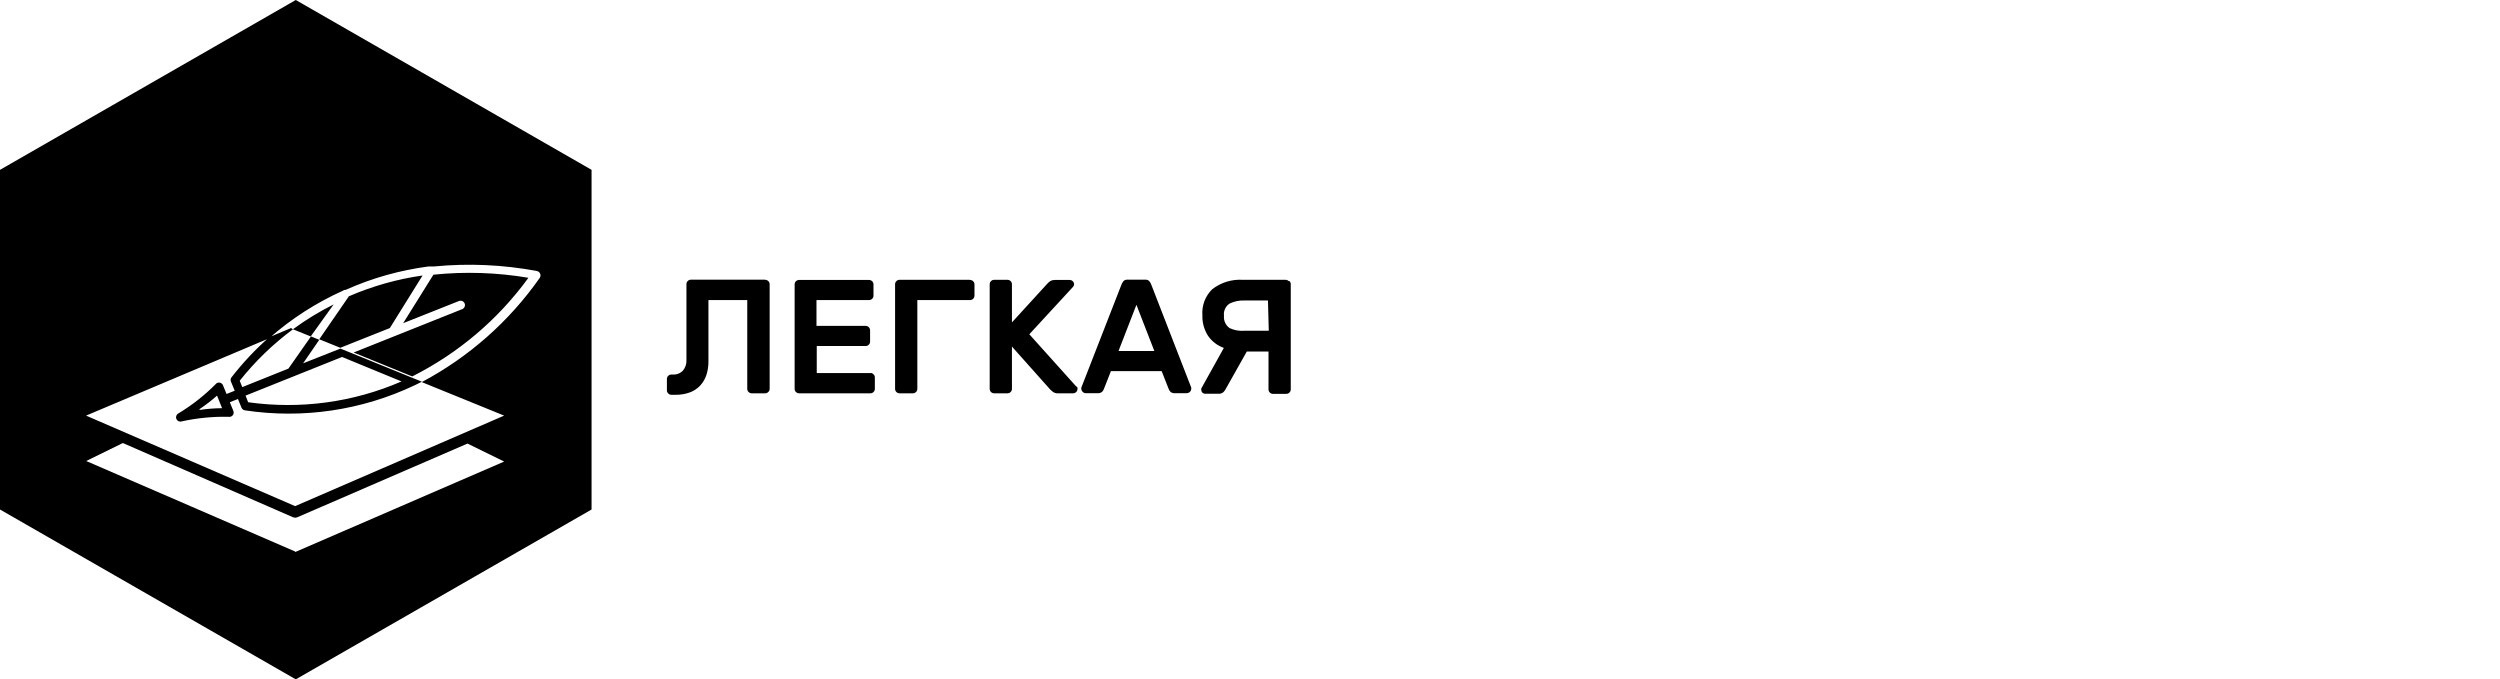 <?xml version="1.0" encoding="UTF-8"?> <svg xmlns="http://www.w3.org/2000/svg" width="184" height="50" viewBox="0 0 184 50" fill="none"><g clip-path="url(#clip0_2101_3354)"><mask id="mask0_2101_3354" style="mask-type:luminance" maskUnits="userSpaceOnUse" x="-2" y="-3" width="100" height="56"><path d="M98 -3H-2V53H98V-3Z" fill="white"></path></mask><g mask="url(#mask0_2101_3354)"><path d="M0 12.5V37.5L21.769 50L43.539 37.5V12.5L21.769 0L0 12.5ZM21.729 40.593L6.344 33.93L9.041 32.607L21.56 38.067C21.612 38.089 21.668 38.1 21.724 38.1C21.781 38.1 21.837 38.089 21.889 38.067L34.407 32.647L37.105 33.97L21.719 40.633M25.316 21.34H25.376H25.426C27.371 20.468 29.435 19.885 31.55 19.61H31.96C34.484 19.367 37.03 19.481 39.523 19.948C39.575 19.96 39.624 19.984 39.666 20.019C39.707 20.054 39.739 20.099 39.758 20.149C39.778 20.199 39.785 20.253 39.779 20.307C39.773 20.36 39.753 20.411 39.722 20.456C37.477 23.657 34.502 26.285 31.041 28.122L37.105 30.589L21.719 37.251L6.334 30.589L19.801 24.901C21.436 23.457 23.282 22.27 25.276 21.38M28.693 24.145L31.101 20.276C29.231 20.542 27.407 21.057 25.676 21.808L23.498 24.97L25.046 25.597L28.693 24.145ZM24.557 22.404C23.507 22.929 22.505 23.541 21.56 24.234L22.868 24.761L24.557 22.404ZM33.778 22.156C33.817 22.14 33.859 22.133 33.902 22.133C33.944 22.134 33.986 22.142 34.025 22.159C34.064 22.175 34.099 22.2 34.129 22.23C34.158 22.26 34.182 22.296 34.198 22.335C34.213 22.374 34.221 22.416 34.221 22.458C34.22 22.5 34.211 22.542 34.195 22.581C34.178 22.62 34.154 22.655 34.123 22.684C34.093 22.714 34.057 22.737 34.018 22.753L26.025 25.945L30.341 27.705C33.733 25.999 36.665 23.51 38.893 20.445C36.583 20.054 34.23 19.977 31.9 20.217L29.672 23.787L33.778 22.156ZM22.309 26.74L23.498 25.01L22.888 24.761L21.23 27.128L17.833 28.491L17.643 28.023C18.777 26.595 20.093 25.321 21.56 24.234L21.42 24.145L19.811 24.821C18.785 25.724 17.848 26.723 17.014 27.804C16.987 27.853 16.973 27.908 16.973 27.963C16.973 28.019 16.987 28.074 17.014 28.122L17.274 28.759L16.674 28.998L16.414 28.361C16.394 28.307 16.359 28.26 16.313 28.225C16.267 28.189 16.213 28.167 16.156 28.16C16.098 28.152 16.04 28.161 15.987 28.184C15.934 28.207 15.888 28.244 15.855 28.292C15.037 29.112 14.121 29.83 13.128 30.43C13.057 30.466 13.003 30.528 12.976 30.602C12.949 30.676 12.95 30.758 12.98 30.831C13.01 30.904 13.066 30.964 13.138 30.998C13.209 31.032 13.291 31.039 13.367 31.016C14.502 30.765 15.662 30.651 16.824 30.678C16.881 30.688 16.939 30.683 16.993 30.662C17.047 30.642 17.094 30.608 17.13 30.563C17.165 30.518 17.188 30.465 17.196 30.408C17.204 30.351 17.196 30.293 17.174 30.241L16.914 29.604L17.513 29.366L17.773 30.002C17.794 30.054 17.827 30.1 17.871 30.135C17.915 30.17 17.967 30.192 18.023 30.201C22.284 30.845 26.642 30.2 30.531 28.351L31.051 28.093L25.056 25.656L22.309 26.74ZM14.686 30.111C15.138 29.809 15.568 29.477 15.975 29.117L16.345 30.042C15.789 30.047 15.235 30.09 14.686 30.171M29.552 28.073C26.004 29.614 22.096 30.144 18.263 29.604L18.073 29.117L25.176 26.273L29.552 28.073ZM71.372 20.595H66.197C66.113 20.597 66.033 20.631 65.974 20.691C65.915 20.75 65.88 20.829 65.878 20.913V28.62C65.877 28.705 65.911 28.787 65.971 28.848C66.03 28.91 66.112 28.945 66.197 28.948H67.196C67.282 28.945 67.363 28.91 67.423 28.848C67.483 28.787 67.516 28.705 67.516 28.62V22.086H71.402C71.486 22.084 71.566 22.049 71.626 21.99C71.685 21.931 71.719 21.852 71.722 21.768V20.923C71.719 20.839 71.685 20.76 71.626 20.701C71.566 20.641 71.486 20.607 71.402 20.605M79.225 28.461L75.758 24.602L78.985 21.102C79.03 21.053 79.055 20.989 79.055 20.923C79.053 20.839 79.018 20.76 78.959 20.701C78.899 20.641 78.819 20.607 78.735 20.605H77.636C77.529 20.6 77.422 20.624 77.327 20.674C77.241 20.725 77.164 20.789 77.097 20.863L74.479 23.727V20.913C74.477 20.829 74.442 20.75 74.383 20.691C74.324 20.631 74.244 20.597 74.16 20.595H73.161C73.077 20.597 72.997 20.631 72.937 20.691C72.878 20.75 72.844 20.829 72.841 20.913V28.62C72.841 28.705 72.874 28.787 72.934 28.848C72.994 28.91 73.075 28.945 73.161 28.948H74.16C74.245 28.945 74.327 28.91 74.386 28.848C74.446 28.787 74.48 28.705 74.479 28.62V25.507L77.297 28.669L77.467 28.819C77.573 28.907 77.708 28.953 77.846 28.948H78.985C79.071 28.945 79.152 28.91 79.212 28.848C79.272 28.787 79.305 28.705 79.305 28.62C79.307 28.597 79.307 28.573 79.305 28.55C79.291 28.508 79.267 28.471 79.235 28.441M56.317 20.585H50.842C50.758 20.587 50.678 20.622 50.618 20.681C50.559 20.74 50.525 20.819 50.522 20.903V26.512C50.536 26.79 50.443 27.064 50.262 27.277C50.168 27.376 50.053 27.453 49.925 27.503C49.797 27.553 49.66 27.574 49.523 27.566H49.403C49.319 27.568 49.239 27.602 49.18 27.662C49.12 27.721 49.086 27.8 49.084 27.884V28.729C49.083 28.772 49.092 28.815 49.109 28.854C49.126 28.893 49.152 28.929 49.183 28.958C49.213 28.989 49.248 29.015 49.288 29.032C49.327 29.049 49.37 29.058 49.413 29.057H49.713C50.077 29.063 50.44 29.002 50.782 28.878C51.071 28.77 51.331 28.596 51.541 28.371C51.745 28.147 51.898 27.883 51.991 27.596C52.095 27.274 52.145 26.938 52.141 26.601V22.086H54.998V28.62C54.998 28.705 55.031 28.787 55.091 28.848C55.151 28.91 55.232 28.945 55.318 28.948H56.317C56.36 28.948 56.403 28.939 56.442 28.922C56.482 28.905 56.517 28.88 56.546 28.848C56.578 28.819 56.603 28.784 56.621 28.745C56.638 28.705 56.647 28.663 56.646 28.62V20.913C56.644 20.829 56.609 20.75 56.55 20.691C56.49 20.631 56.411 20.597 56.327 20.595M64.109 27.456H60.113V25.467H63.72C63.804 25.465 63.883 25.431 63.943 25.371C64.002 25.312 64.037 25.233 64.039 25.149V24.304C64.037 24.22 64.002 24.141 63.943 24.082C63.883 24.023 63.804 23.988 63.72 23.986H60.093V22.086H63.969C64.053 22.084 64.133 22.049 64.193 21.99C64.252 21.931 64.287 21.852 64.289 21.768V20.923C64.287 20.839 64.252 20.76 64.193 20.701C64.133 20.641 64.053 20.607 63.969 20.605H58.804C58.72 20.607 58.64 20.641 58.581 20.701C58.522 20.76 58.487 20.839 58.485 20.923V28.62C58.484 28.705 58.518 28.787 58.578 28.848C58.637 28.91 58.719 28.945 58.804 28.948H64.069C64.155 28.945 64.236 28.91 64.296 28.848C64.356 28.787 64.389 28.705 64.389 28.62V27.774C64.389 27.732 64.38 27.689 64.363 27.65C64.346 27.61 64.321 27.575 64.289 27.546C64.26 27.515 64.224 27.49 64.184 27.473C64.145 27.456 64.102 27.447 64.059 27.446M84.75 20.992C84.715 20.879 84.657 20.774 84.58 20.684C84.541 20.648 84.495 20.621 84.445 20.604C84.396 20.587 84.343 20.58 84.29 20.585H82.981C82.929 20.58 82.876 20.587 82.826 20.604C82.776 20.621 82.73 20.648 82.692 20.684C82.615 20.774 82.557 20.879 82.522 20.992L79.585 28.53C79.58 28.557 79.58 28.583 79.585 28.61C79.584 28.653 79.593 28.695 79.61 28.735C79.627 28.774 79.653 28.809 79.684 28.838C79.714 28.87 79.749 28.895 79.789 28.912C79.828 28.93 79.871 28.938 79.914 28.938H80.773C80.834 28.945 80.895 28.94 80.954 28.923C81.012 28.906 81.066 28.877 81.113 28.838C81.169 28.781 81.213 28.714 81.243 28.64L81.763 27.317H85.499L86.019 28.64C86.048 28.714 86.092 28.782 86.148 28.838C86.195 28.877 86.25 28.906 86.308 28.923C86.366 28.94 86.428 28.945 86.488 28.938H87.347C87.39 28.938 87.433 28.93 87.473 28.912C87.512 28.895 87.548 28.87 87.577 28.838C87.609 28.809 87.634 28.774 87.651 28.735C87.668 28.695 87.677 28.653 87.677 28.61C87.681 28.583 87.681 28.557 87.677 28.53L84.75 20.992ZM82.322 25.835L83.641 22.434L84.96 25.835H82.322ZM94.85 20.694C94.821 20.663 94.785 20.637 94.746 20.62C94.706 20.603 94.663 20.594 94.62 20.595H91.493C90.674 20.538 89.862 20.786 89.216 21.291C88.963 21.54 88.767 21.84 88.643 22.172C88.519 22.503 88.469 22.857 88.496 23.21C88.48 23.732 88.619 24.248 88.896 24.692C89.179 25.115 89.593 25.436 90.075 25.607L88.416 28.59C88.407 28.633 88.407 28.677 88.416 28.719C88.419 28.787 88.447 28.851 88.495 28.899C88.543 28.947 88.608 28.975 88.676 28.978H89.675C89.739 28.985 89.804 28.978 89.866 28.96C89.928 28.941 89.985 28.91 90.035 28.868C90.099 28.807 90.152 28.737 90.195 28.66L91.763 25.875H93.362V28.66C93.362 28.745 93.395 28.827 93.455 28.888C93.514 28.949 93.596 28.985 93.681 28.988H94.68C94.766 28.985 94.847 28.949 94.907 28.888C94.967 28.827 95 28.745 95 28.66V20.913C95 20.87 94.992 20.827 94.974 20.788C94.957 20.749 94.932 20.713 94.9 20.684M93.382 24.344H91.593C91.216 24.375 90.836 24.307 90.494 24.145C90.352 24.043 90.24 23.906 90.168 23.747C90.096 23.588 90.067 23.413 90.085 23.24C90.063 23.067 90.089 22.892 90.162 22.734C90.234 22.576 90.349 22.441 90.494 22.345C90.832 22.179 91.207 22.1 91.583 22.116H93.322L93.382 24.344Z" fill="black"></path></g></g><defs><clipPath id="clip0_2101_3354"><rect width="184" height="50" fill="white"></rect></clipPath></defs></svg> 